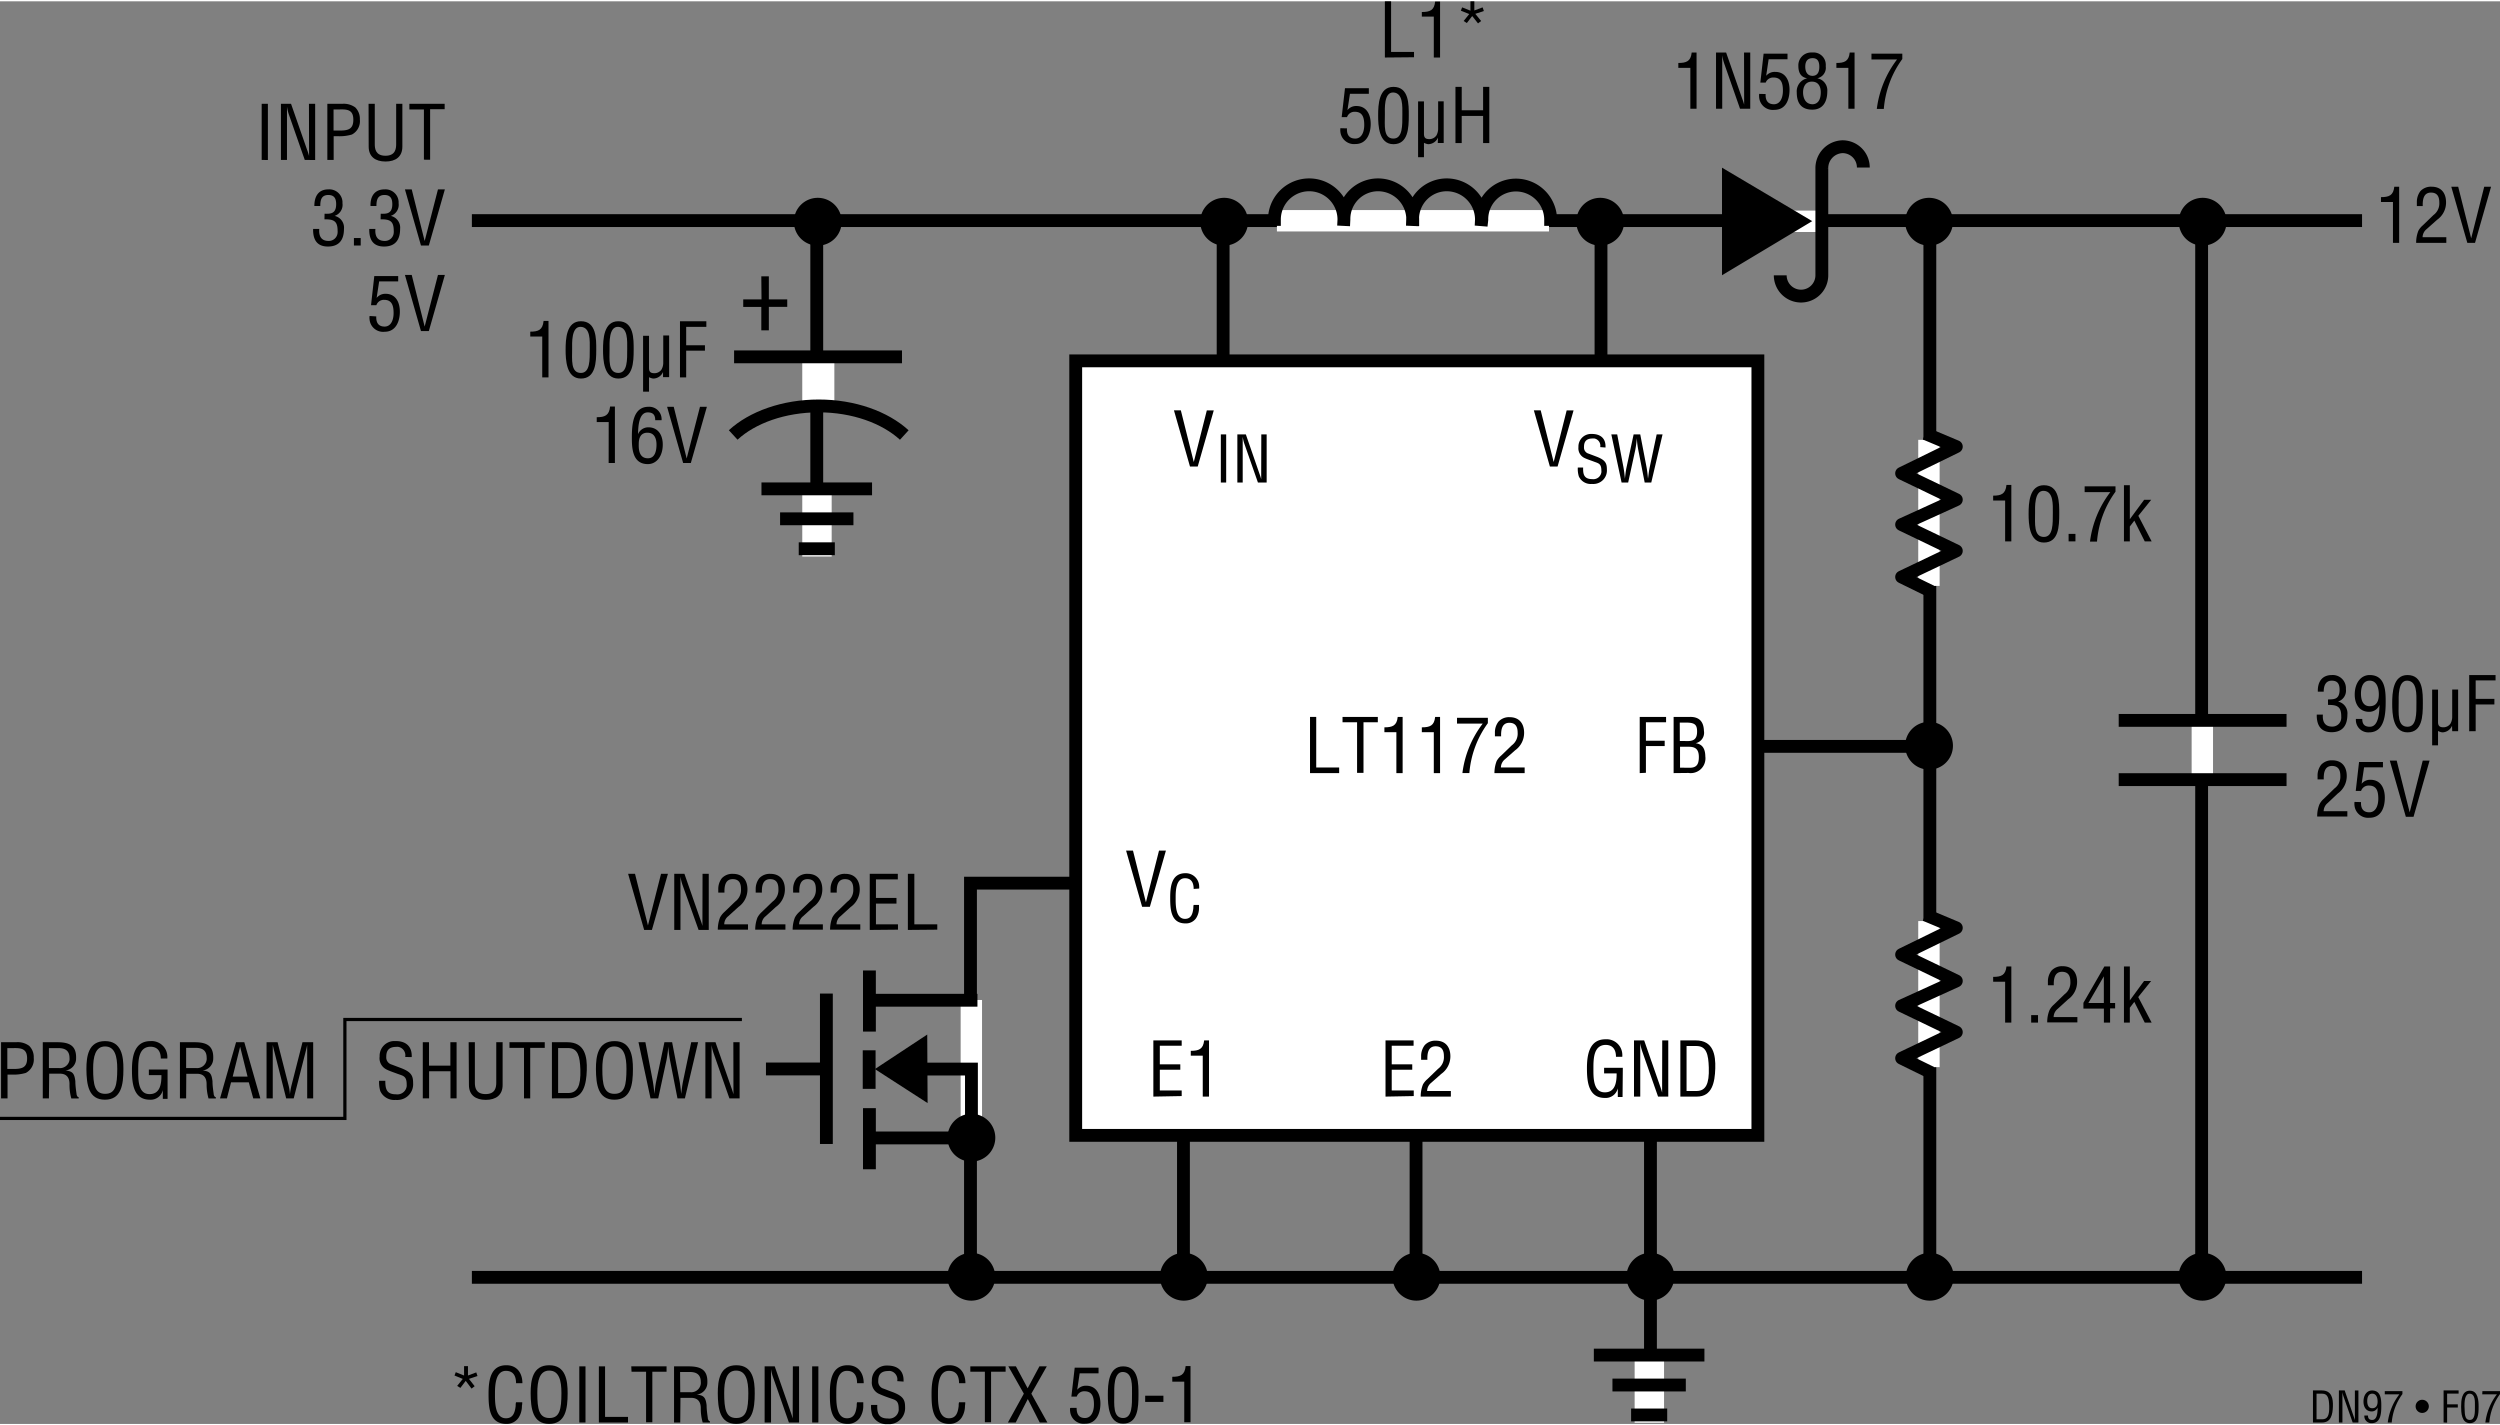 <svg id="e107f1f6-01b0-448b-ad33-f061c64f6b27" data-name="bdf8f006-bcb6-4b3f-851a-703a8ba55fbe" xmlns="http://www.w3.org/2000/svg" width="6.49in" height="3.7in" viewBox="0 0 467.55 266.06"><rect x="0" y="0" width="467.55" height="266.06" fill="#808080" stroke="none"/><line x1="441.75" y1="238.64" x2="88.25" y2="238.64" fill="none" stroke="#000" stroke-width="2.4"/><line x1="322.42" y1="139.34" x2="361.08" y2="139.34" fill="none" stroke="#000" stroke-width="2.4"/><polyline points="220.5 164.92 181.5 164.92 181.5 237.92" fill="none" stroke="#000" stroke-width="2.4"/><line x1="308.67" y1="260.98" x2="308.67" y2="189.8" fill="none" stroke="#000" stroke-width="2.4"/><line x1="221.33" y1="238.64" x2="221.33" y2="189.8" fill="none" stroke="#000" stroke-width="2.4"/><line x1="264.83" y1="238.14" x2="264.83" y2="189.3" fill="none" stroke="#000" stroke-width="2.4"/><line x1="360.92" y1="41.67" x2="360.92" y2="238.34" fill="none" stroke="#000" stroke-width="2.4"/><line x1="411.75" y1="40.84" x2="411.75" y2="238.51" fill="none" stroke="#000" stroke-width="2.4"/><line x1="228.75" y1="74.01" x2="228.75" y2="41.01" fill="none" stroke="#000" stroke-width="2.4"/><line x1="299.42" y1="74.01" x2="299.42" y2="41.01" fill="none" stroke="#000" stroke-width="2.4"/><rect x="201.18" y="67.24" width="127.58" height="144.85" fill="#fff" stroke="#000" stroke-width="2.4"/><path d="M245,144.34V133.83h1.16v9.46h4.29v1.05Z"/><path d="M251.08,133.83h6.6v1H255v9.46H253.8v-9.46h-2.72Z"/><path d="M261.15,136.69h-2.24v-.91c1.5,0,2.33-.31,2.49-1.95h.92v10.51h-1.17Z"/><path d="M268.15,136.69h-2.24v-.91c1.5,0,2.33-.31,2.49-1.95h.92v10.51h-1.17Z"/><path d="M272.49,134h5.77v1a18.33,18.33,0,0,0-3.46,9.33h-1.3a19.09,19.09,0,0,1,3.8-9.25h-4.81Z"/><path d="M281.45,141.76a2,2,0,0,0-.75,1.53h4.44v1.05h-5.65a6.26,6.26,0,0,1,.42-2.27,3.67,3.67,0,0,1,.83-1l2-1.93a2.7,2.7,0,0,0,1.09-2.36c0-1.06-.36-1.85-1.55-1.85-1.44,0-1.57,1.42-1.54,2.53h-1.16v-.65a3.26,3.26,0,0,1,.67-2.1,2.67,2.67,0,0,1,2.08-.83c1.8,0,2.71,1.19,2.71,2.93a4,4,0,0,1-1.7,3.28Z"/><path d="M306.66,144.34V133.83h4.93v1h-3.77v3.45h3.51v1h-3.51v5Z"/><path d="M313,144.34V133.83h3c1.9-.05,2.62,1,2.67,2.61a2,2,0,0,1-1.56,2.31v0c1.38.17,1.8,1.18,1.82,2.46a2.76,2.76,0,0,1-3.16,3.1Zm1.16-6h1c1.42.07,2.24-.18,2.23-1.79,0-1.31-.48-1.68-2.24-1.66h-1Zm1.84,5c1.26,0,1.72-.6,1.72-2,0-2.07-1.33-1.93-2.52-1.93h-1v3.91Z"/><path d="M123.63,163.17h1.29l-3,10.5h-1.45l-3-10.5h1.29l2.42,9.66h0Z"/><path d="M131.39,163.17h1.16v10.5h-1.9l-3-8.4a8.89,8.89,0,0,1-.39-1.58h0c0,.53,0,1.07,0,1.61v8.37h-1.16v-10.5H128l3,8.6a11.32,11.32,0,0,1,.37,1.15h0c0-.38,0-.79,0-1.18Z"/><path d="M136.2,171.1a1.91,1.91,0,0,0-.75,1.52h4.44v1h-5.65a6.34,6.34,0,0,1,.42-2.27,3.81,3.81,0,0,1,.83-1.05l2-1.93a2.67,2.67,0,0,0,1.09-2.35c0-1.07-.36-1.85-1.55-1.85-1.44,0-1.57,1.41-1.54,2.52h-1.16v-.65A3.28,3.28,0,0,1,135,164a2.66,2.66,0,0,1,2.08-.82c1.8,0,2.71,1.19,2.71,2.92a4,4,0,0,1-1.7,3.28Z"/><path d="M143.2,171.1a1.91,1.91,0,0,0-.75,1.52h4.44v1h-5.65a6.34,6.34,0,0,1,.42-2.27,3.81,3.81,0,0,1,.83-1.05l2-1.93a2.67,2.67,0,0,0,1.09-2.35c0-1.07-.36-1.85-1.55-1.85-1.44,0-1.57,1.41-1.54,2.52h-1.16v-.65A3.28,3.28,0,0,1,142,164a2.66,2.66,0,0,1,2.08-.82c1.8,0,2.71,1.19,2.71,2.92a4,4,0,0,1-1.7,3.28Z"/><path d="M150.2,171.1a1.91,1.91,0,0,0-.75,1.52h4.44v1h-5.65a6.34,6.34,0,0,1,.42-2.27,3.81,3.81,0,0,1,.83-1.05l2-1.93a2.67,2.67,0,0,0,1.09-2.35c0-1.07-.36-1.85-1.55-1.85-1.44,0-1.57,1.41-1.54,2.52h-1.16v-.65A3.28,3.28,0,0,1,149,164a2.66,2.66,0,0,1,2.08-.82c1.8,0,2.71,1.19,2.71,2.92a4,4,0,0,1-1.7,3.28Z"/><path d="M157.2,171.1a1.91,1.91,0,0,0-.75,1.52h4.44v1h-5.65a6.34,6.34,0,0,1,.42-2.27,3.81,3.81,0,0,1,.83-1.05l2-1.93a2.67,2.67,0,0,0,1.09-2.35c0-1.07-.36-1.85-1.55-1.85-1.44,0-1.57,1.41-1.54,2.52h-1.16v-.65A3.28,3.28,0,0,1,156,164a2.66,2.66,0,0,1,2.08-.82c1.8,0,2.71,1.19,2.71,2.92a4,4,0,0,1-1.7,3.28Z"/><path d="M162.66,173.67v-10.5h5.25v1.05h-4.09v3.47h3.84v1.05h-3.84v3.88h4.12v1Z"/><path d="M169.79,173.67v-10.5H171v9.45h4.29v1Z"/><path d="M259,10.51V0h1.16V9.46h4.29v1Z"/><path d="M268.15,2.86h-2.24V2c1.5,0,2.33-.31,2.49-1.95h.92V10.51h-1.17Z"/><path d="M275,1.75V0h.73V1.71l1.55-.58.23.68-1.6.53L277,3.68l-.58.45-1.09-1.38-1,1.31-.6-.38,1.05-1.3-1.57-.63.24-.62Z"/><path d="M251.91,23.76c-.06,1.12.36,1.91,1.55,1.91s1.68-1.24,1.68-2.54-.27-2.47-1.75-2.47a1.47,1.47,0,0,0-1.47,1h-1l.62-5.41H256v1.05h-3.53L252,20.34l0,0a2.08,2.08,0,0,1,1.67-.76c1.93,0,2.68,1.63,2.68,3.34s-.69,3.77-2.86,3.77a2.56,2.56,0,0,1-2.81-2.27,2.66,2.66,0,0,1,0-.69Z"/><path d="M257.74,21.34c0-2,.13-5.34,2.86-5.34,2.94,0,2.87,3.33,2.87,5.34,0,2.38-.12,5.38-2.87,5.38S257.74,23.2,257.74,21.34Zm2.86,4.33c1.74,0,1.67-2.5,1.67-4.52,0-1.48.15-4-1.67-4.1S259,20.19,259,21.15C259,23.17,258.67,25.67,260.6,25.67Z"/><path d="M268.93,25.48h0a2,2,0,0,1-1.85,1.24,2.59,2.59,0,0,1-.77-.26v2.69h-1.1V18.72h1.1v6.05c0,.66.21,1,1,1a1.58,1.58,0,0,0,1.33-.69,2.61,2.61,0,0,0,.32-1.37v-5H270v7.79h-1.11Z"/><path d="M272.2,26.51V16h1.17v4.38h4V16h1.16V26.51h-1.16V21.44h-4v5.07Z"/><path d="M316.13,12.44h-2.25v-.91c1.5,0,2.33-.31,2.5-1.95h.91V20.09h-1.16Z"/><path d="M326.17,9.58h1.16V20.09h-1.91l-2.94-8.4a8.79,8.79,0,0,1-.39-1.59h0c0,.53,0,1.08,0,1.61v8.38h-1.16V9.58h1.89l3,8.61a11,11,0,0,1,.37,1.14h0c0-.37,0-.78,0-1.17Z"/><path d="M330.21,17.34c-.06,1.12.36,1.91,1.55,1.91s1.68-1.23,1.68-2.54-.26-2.46-1.75-2.46a1.49,1.49,0,0,0-1.47.95h-1l.61-5.41h4.47v1.05h-3.53l-.46,3.09,0,0A2.07,2.07,0,0,1,332,13.2c1.94,0,2.68,1.62,2.68,3.33,0,1.87-.69,3.77-2.86,3.77A2.56,2.56,0,0,1,329,18a3.19,3.19,0,0,1,0-.69Z"/><path d="M338,14.4c-1.25-.21-1.67-1.12-1.67-2.31a2.4,2.4,0,0,1,2.28-2.52H339a2.29,2.29,0,0,1,2.45,2.12,2.36,2.36,0,0,1,0,.46,2,2,0,0,1-1.59,2.24v0a2.31,2.31,0,0,1,1.88,2.49c0,1.81-.77,3.38-2.8,3.38s-2.91-1.19-2.91-3.22a2.5,2.5,0,0,1,2-2.65Zm.95,4.85c1,0,1.57-.8,1.57-2.23,0-1.08-.44-2-1.66-2s-1.65,1-1.65,2S337.62,19.25,339,19.25Zm0-5.31c1,0,1.3-.77,1.3-1.68S340,10.63,339,10.63s-1.38.65-1.38,1.59S338,13.94,339,13.94Z"/><path d="M345.68,12.44h-2.24v-.91c1.5,0,2.32-.31,2.49-1.95h.91V20.09h-1.16Z"/><path d="M350,9.79h5.77v1a18.33,18.33,0,0,0-3.46,9.33H351a19.17,19.17,0,0,1,3.79-9.25H350Z"/><path d="M432.57,265.79v-6h1.65c1.87,0,2.13,1.52,2.08,3s-.34,3-2,3Zm.67-.6h1.06c1,0,1.37-.72,1.31-2.51-.05-1.37-.24-2.28-1.31-2.28h-1.06Z"/><path d="M440.41,259.8h.66v6H440L438.31,261a4.86,4.86,0,0,1-.23-.91h0c0,.31,0,.62,0,.92v4.78h-.66v-6h1.08l1.7,4.91c.07.18.13.37.21.65h0c0-.21,0-.45,0-.67Z"/><path d="M445.35,262.58c0,1.25,0,3.33-1.77,3.33a1.31,1.31,0,0,1-1.4-1.23,1.34,1.34,0,0,1,0-.2h.68c0,.55.23.83.8.83,1,0,1-1.68,1-2.32h0a1.19,1.19,0,0,1-1.1.73c-1.07,0-1.54-.86-1.54-1.83,0-1.28.68-2.09,1.59-2.09C445.23,259.8,445.35,261.35,445.35,262.58Zm-1.7-2.18c-.75,0-.93.76-.93,1.37s.16,1.35.94,1.35,1-.62,1-1.24-.19-1.48-1-1.48Z"/><path d="M446,259.92h3.3v.55a10.48,10.48,0,0,0-2,5.32h-.74a10.83,10.83,0,0,1,2.17-5.27H446Z"/><path d="M453,264a1.23,1.23,0,1,1,0-2.46,1.24,1.24,0,0,1,1.24,1.22v0A1.24,1.24,0,0,1,453,264Z"/><path d="M457,265.79v-6h2.81v.6h-2.15v2h2v.6h-2v2.83Z"/><path d="M460.28,262.84c0-1.12.07-3,1.63-3s1.64,1.9,1.64,3c0,1.36-.08,3.07-1.64,3.07S460.28,263.91,460.28,262.84Zm1.63,2.47c1,0,.95-1.42.95-2.57,0-.85.09-2.27-.95-2.34s-1,1.79-1,2.34C461,263.89,460.8,265.31,461.91,265.31Z"/><path d="M464.26,259.92h3.29v.55a10.47,10.47,0,0,0-2,5.32h-.74a10.82,10.82,0,0,1,2.16-5.27h-2.74Z"/><path d="M101.41,62.69H99.17v-.91c1.5,0,2.33-.31,2.49-2h.92V70.34h-1.17Z"/><path d="M105.78,65.17c0-2,.13-5.34,2.86-5.34,2.94,0,2.87,3.34,2.87,5.34,0,2.38-.13,5.38-2.87,5.38S105.78,67,105.78,65.17Zm2.86,4.33c1.73,0,1.66-2.49,1.66-4.51,0-1.49.16-4-1.66-4.11S107,64,107,65C107,67,106.7,69.5,108.64,69.5Z"/><path d="M112.78,65.17c0-2,.13-5.34,2.86-5.34,2.94,0,2.87,3.34,2.87,5.34,0,2.38-.13,5.38-2.87,5.38S112.78,67,112.78,65.17Zm2.86,4.33c1.73,0,1.66-2.49,1.66-4.51,0-1.49.16-4-1.66-4.11S114,64,114,65C114,67,113.7,69.5,115.64,69.5Z"/><path d="M124,69.32h0a2,2,0,0,1-1.85,1.23,2.58,2.58,0,0,1-.77-.25V73h-1.11V62.55h1.11v6c0,.66.21,1,1,1a1.59,1.59,0,0,0,1.33-.68,2.57,2.57,0,0,0,.33-1.38v-5h1.1v7.79H124Z"/><path d="M127.17,70.34V59.83h4.93v1.05h-3.77v3.45h3.51v1h-3.51v5Z"/><path d="M113.84,78.69H111.6v-.91c1.5,0,2.33-.31,2.5-2H115V86.34h-1.17Z"/><path d="M118.17,81.68c0-2.19.08-5.85,3.11-5.85A2.32,2.32,0,0,1,123.73,78a1.93,1.93,0,0,1,0,.34h-1.19c0-1-.41-1.46-1.4-1.46-1.78,0-1.77,3-1.82,4.08h0a2.08,2.08,0,0,1,1.93-1.29c1.88,0,2.7,1.52,2.7,3.21,0,2.24-1.19,3.67-2.79,3.67C118.38,86.55,118.17,83.83,118.17,81.68Zm2.91-1c-1.37,0-1.62,1.15-1.62,2.12-.07,2,.66,2.66,1.71,2.66,1.37,0,1.61-1.49,1.61-2.55s-.35-2.23-1.7-2.23Z"/><path d="M130.91,75.83h1.29l-3,10.51h-1.44l-3-10.51H126l2.42,9.67h0Z"/><path d="M48.94,29.67V19.17H50.1v10.5Z"/><path d="M57.78,19.17h1.16v10.5H57l-2.94-8.4a8.49,8.49,0,0,1-.39-1.58h0c0,.53,0,1.08,0,1.61v8.37H52.54V19.17h1.89l3,8.6a11.32,11.32,0,0,1,.37,1.15h0c0-.38,0-.79,0-1.18Z"/><path d="M61.22,29.67V19.17H64a3.64,3.64,0,0,1,2.45.68,3,3,0,0,1,.85,2.25,2.83,2.83,0,0,1-1.48,2.81,8.05,8.05,0,0,1-2.72.31h-.7v4.45Zm1.16-5.5h1.13c1.6,0,2.58-.24,2.57-2.05s-1.08-1.93-2.5-1.9h-1.2Z"/><path d="M68.93,19.17h1.16v7.55c0,.82.13,2.16,2,2.16s2-1.34,2-2.16V19.17h1.16v8c0,1.88-1.24,2.79-3.15,2.79s-3.15-.91-3.15-2.79Z"/><path d="M76.56,19.17h6.6v1H80.44v9.45H79.28V20.22H76.56Z"/><path d="M60.7,39.73c.92,0,2.17.14,2.17-1.79,0-1-.31-1.72-1.47-1.72-1.32,0-1.5,1-1.5,2.06H58.79c0-1.77.73-3.11,2.64-3.11a2.46,2.46,0,0,1,2.62,2.29v.31a2.18,2.18,0,0,1-1.47,2.36v0a2.25,2.25,0,0,1,1.75,2.43c0,2-.87,3.3-3,3.3s-2.81-1.38-2.77-3.29h1.15c-.1,1.12.22,2.24,1.72,2.24a1.64,1.64,0,0,0,1.71-1.58,1.37,1.37,0,0,0,0-.29c0-1.84-.7-2.19-2.46-2.17Z"/><path d="M66.19,45.67v-1.4h1.27v1.4Z"/><path d="M71.2,39.73c.92,0,2.17.14,2.17-1.79,0-1-.31-1.72-1.47-1.72-1.32,0-1.5,1-1.5,2.06H69.29c-.05-1.77.73-3.11,2.64-3.11a2.46,2.46,0,0,1,2.62,2.29v.31a2.18,2.18,0,0,1-1.47,2.36v0a2.25,2.25,0,0,1,1.75,2.43c0,2-.87,3.3-3,3.3s-2.81-1.38-2.77-3.29h1.15c-.1,1.12.22,2.24,1.72,2.24a1.64,1.64,0,0,0,1.71-1.58,1.37,1.37,0,0,0,0-.29c0-1.84-.7-2.19-2.46-2.17Z"/><path d="M81.91,35.17H83.2l-3,10.5H78.73l-3-10.5H77l2.42,9.66h0Z"/><path d="M70.37,58.93c-.05,1.12.37,1.9,1.56,1.9s1.68-1.23,1.68-2.53-.27-2.47-1.75-2.47a1.47,1.47,0,0,0-1.47,1h-1L70,51.38h4.47v1H70.91l-.47,3.08,0,0a2.08,2.08,0,0,1,1.67-.76c1.93,0,2.67,1.63,2.67,3.34s-.68,3.76-2.85,3.76a2.54,2.54,0,0,1-2.81-2.26,2.28,2.28,0,0,1,0-.69Z"/><path d="M81.91,51.17H83.2l-3,10.5H78.73l-3-10.5H77l2.42,9.66h0Z"/><path d="M.2,205.17v-10.5H3a3.6,3.6,0,0,1,2.46.68,2.94,2.94,0,0,1,.85,2.24,2.84,2.84,0,0,1-1.48,2.82,8.11,8.11,0,0,1-2.72.31h-.7v4.45Zm1.17-5.5H2.5c1.6,0,2.58-.24,2.57-2s-1.08-1.93-2.5-1.9H1.37Z"/><path d="M9.15,205.17H8v-10.5h2.7c2.2,0,3.6.57,3.53,3a2.25,2.25,0,0,1-2,2.29v0c1.35.12,1.69.56,1.86,2,0,.78.11,1.55.22,2.34,0,.19.13.65.41.65v.24H13.34A9.3,9.3,0,0,1,13,202.5c0-1.05-.42-1.95-1.8-1.95h-2Zm0-5.67H11A1.8,1.8,0,0,0,13,198a1.61,1.61,0,0,0,0-.38c0-1.81-1.44-1.85-2.23-1.85H9.15Z"/><path d="M19.65,194.46c3.07,0,3.45,2.83,3.43,5.24,0,2.91-.39,5.72-3.46,5.72s-3.43-2.81-3.46-5.72C16.16,197.29,16.53,194.46,19.65,194.46Zm0,1c-1.8,0-2.24,1.87-2.23,4.21,0,3,.32,4.65,2.25,4.65s2.25-1.61,2.26-4.65c0-2.34-.43-4.21-2.28-4.21Z"/><path d="M31.34,205.26h-.89v-1.64h0a2.32,2.32,0,0,1-2.41,1.8c-3.12,0-3.36-3.1-3.36-5.57s.43-5.39,3.47-5.39a2.94,2.94,0,0,1,3.14,2.73,3.15,3.15,0,0,1,0,.53H30.07c0-1.29-.56-2.18-1.89-2.21-2.3,0-2.33,2.59-2.33,4.38,0,1.6-.08,4.39,2,4.48s2.36-1.87,2.34-3.54H27.84v-1.05h3.5Z"/><path d="M34.81,205.17H33.65v-10.5h2.7c2.2,0,3.6.57,3.53,3a2.25,2.25,0,0,1-2,2.29v0c1.36.12,1.69.56,1.86,2,0,.78.11,1.55.22,2.34,0,.19.13.65.41.65v.24H39a9.66,9.66,0,0,1-.36-2.67c0-1.05-.42-1.95-1.8-1.95h-2Zm0-5.67h1.84a1.8,1.8,0,0,0,2-1.55,1.61,1.61,0,0,0,0-.38c0-1.81-1.44-1.85-2.23-1.85H34.81Z"/><path d="M44.15,194.67h1.54l3,10.5H47.36l-.83-3H43.21l-.77,3H41.15Zm.76.84h0l-1.39,5.59h2.78Z"/><path d="M56.57,194.67h2v10.5H57.45v-8.65c0-.45,0-.89,0-1.33h0c-.13.61-.23,1-.33,1.41l-2.19,8.57H53.52l-2.2-8.7c-.1-.36-.18-.71-.31-1.28h0c0,.44,0,.91,0,1.35v8.63H49.85v-10.5h2.06L54,202.86a9,9,0,0,1,.22,1.56h0a13.92,13.92,0,0,1,.27-1.57Z"/><path d="M75.78,197.43a1.61,1.61,0,0,0-1.27-1.89,1.33,1.33,0,0,0-.4,0c-1.69,0-1.87,1.06-1.87,1.87a1.37,1.37,0,0,0,1,1.43l1.67.63c2,.75,2.35,1.45,2.35,2.83a2.94,2.94,0,0,1-2.73,3.16,2.34,2.34,0,0,1-.53,0,2.86,2.86,0,0,1-2.88-1.66,5.91,5.91,0,0,1-.22-1.92h1.16c0,1.55.24,2.53,2,2.53a1.76,1.76,0,0,0,2-1.5,1.83,1.83,0,0,0,0-.33c0-1.6-.65-1.61-1.71-2-.58-.22-1.5-.52-2.06-.81A2.34,2.34,0,0,1,71,197.33a2.76,2.76,0,0,1,2.64-2.88H74c1.92,0,3.09,1,3,3Z"/><path d="M79.07,205.17v-10.5h1.16v4.38h4v-4.38h1.16v10.5H84.25V200.1h-4v5.07Z"/><path d="M87.65,194.67h1.16v7.55c0,.82.13,2.15,2,2.15s2-1.33,2-2.15v-7.55H94v8c0,1.87-1.24,2.78-3.15,2.78s-3.15-.91-3.15-2.78Z"/><path d="M95.28,194.67h6.6v1.05H99.16v9.45H98v-9.45H95.28Z"/><path d="M103.22,205.17v-10.5h2.88c3.28,0,3.73,2.66,3.64,5.25s-.58,5.25-3.43,5.25Zm1.16-1h1.86c1.71,0,2.41-1.27,2.3-4.41-.09-2.4-.42-4-2.3-4h-1.86Z"/><path d="M114.94,194.46c3.06,0,3.44,2.83,3.43,5.24,0,2.91-.39,5.72-3.46,5.72s-3.43-2.81-3.46-5.72C111.45,197.29,111.81,194.46,114.94,194.46Zm-.06,1c-1.79,0-2.24,1.87-2.23,4.21,0,3,.32,4.65,2.26,4.65s2.24-1.61,2.25-4.65c0-2.34-.43-4.21-2.28-4.21Z"/><path d="M123.1,205.17h-1.44l-2.25-10.5h1.29l1.38,7.24c.12.71.22,1.44.3,2.42h0c.1-.81.18-1.58.34-2.34l1.54-7.32h1.44l1.39,7.24c.12.7.21,1.4.31,2.42h0c.1-.81.19-1.58.34-2.34l1.53-7.32h1.29l-2.47,10.5H126.7L125.3,198a19.42,19.42,0,0,1-.31-2.53h0a24,24,0,0,1-.34,2.53Z"/><path d="M137.15,194.67h1.17v10.5h-1.91l-2.94-8.4a8.89,8.89,0,0,1-.39-1.58h0c0,.53,0,1.07,0,1.61v8.37h-1.16v-10.5h1.89l3,8.6a11.62,11.62,0,0,1,.36,1.15h0c0-.38,0-.79,0-1.18Z"/><path d="M215.7,204.84V194.33H221v1h-4.09v3.48h3.83v1h-3.83v3.88H221v1.05Z"/><path d="M224.94,197.19H222.7v-.91c1.5,0,2.33-.31,2.5-1.95h.91v10.51h-1.17Z"/><path d="M216.76,158.83h1.29l-3,10.51h-1.45l-3-10.51h1.29l2.42,9.67h0Z"/><path d="M223.24,166c0-1.06-.37-2-1.62-2-1.73,0-1.75,2.46-1.75,3.65s-.07,3.95,1.75,3.95c1.19,0,1.44-1,1.56-2,0-.2,0-.41.06-.61h1c0,.18,0,.37,0,.55a3.49,3.49,0,0,1-.53,1.91,2.3,2.3,0,0,1-2,1c-2.77,0-2.86-2.68-2.86-4.83s.3-4.56,2.85-4.56a2.51,2.51,0,0,1,2.57,2.45,3,3,0,0,1,0,.42Z"/><path d="M225.7,76.5H227L224,87h-1.45l-3-10.51h1.29l2.42,9.67h0Z"/><path d="M228.32,90V81h1v9Z"/><path d="M235.89,81h1v9h-1.63l-2.52-7.2a7,7,0,0,1-.33-1.35h0c0,.45,0,.92,0,1.37V90h-1V81H233l2.55,7.37a9.46,9.46,0,0,1,.32,1h0c0-.32,0-.67,0-1Z"/><path d="M293,76.5h1.29L291.3,87h-1.44l-3-10.51h1.28l2.43,9.67h0Z"/><path d="M299.27,83.37a1.37,1.37,0,0,0-1.08-1.61,1.34,1.34,0,0,0-.34,0c-1.46,0-1.61.91-1.61,1.61a1.17,1.17,0,0,0,.85,1.22l1.43.54c1.7.64,2,1.24,2,2.42a2.53,2.53,0,0,1-2.34,2.71,2.26,2.26,0,0,1-.45,0,2.44,2.44,0,0,1-2.46-1.42,4.85,4.85,0,0,1-.19-1.65h1c-.05,1.33.21,2.17,1.71,2.17a1.51,1.51,0,0,0,1.7-1.28,1.41,1.41,0,0,0,0-.29c0-1.37-.55-1.38-1.46-1.73-.49-.19-1.29-.44-1.77-.69a2,2,0,0,1-1.06-2,2.36,2.36,0,0,1,2.25-2.46h.25c1.65,0,2.65.85,2.56,2.54Z"/><path d="M304.5,90h-1.23l-1.92-9h1.1l1.18,6.2c.11.61.19,1.24.26,2.08h0c.08-.7.15-1.36.28-2L305.52,81h1.24l1.19,6.2c.11.6.18,1.2.26,2.08h0c.09-.7.16-1.36.29-2L309.83,81h1.1l-2.11,9h-1.23l-1.2-6.11a15.69,15.69,0,0,1-.27-2.17h0a19.83,19.83,0,0,1-.29,2.17Z"/><path d="M303.45,204.92h-.89v-1.63h0a2.33,2.33,0,0,1-2.41,1.8c-3.12,0-3.36-3.11-3.36-5.57s.43-5.4,3.47-5.4a2.94,2.94,0,0,1,3.14,2.73,3.25,3.25,0,0,1,0,.54h-1.18c0-1.29-.56-2.19-1.89-2.22-2.3,0-2.33,2.6-2.33,4.39,0,1.6-.08,4.38,2,4.48s2.36-1.88,2.34-3.54H300v-1.05h3.5Z"/><path d="M310.87,194.33H312v10.51h-1.91l-2.94-8.4a8.79,8.79,0,0,1-.39-1.59h0c0,.53,0,1.08,0,1.61v8.38h-1.17V194.33h1.9l3,8.61c.12.32.22.65.36,1.14h0c0-.37,0-.78,0-1.17Z"/><path d="M314.26,204.84V194.33h2.88c3.28,0,3.73,2.67,3.65,5.26s-.59,5.25-3.44,5.25Zm1.16-1.05h1.86c1.71,0,2.41-1.28,2.3-4.41-.08-2.4-.42-4-2.3-4h-1.86Z"/><path d="M259.12,204.84V194.33h5.25v1h-4.09v3.48h3.84v1h-3.84v3.88h4.12v1.05Z"/><path d="M267.66,202.26a2,2,0,0,0-.76,1.53h4.44v1.05H265.7a6.06,6.06,0,0,1,.42-2.27,3.67,3.67,0,0,1,.83-1l2-1.93a2.7,2.7,0,0,0,1.09-2.36c0-1.06-.36-1.85-1.55-1.85-1.45,0-1.57,1.42-1.54,2.53h-1.17v-.65a3.32,3.32,0,0,1,.68-2.1,2.67,2.67,0,0,1,2.08-.83c1.8,0,2.71,1.19,2.71,2.93a4,4,0,0,1-1.7,3.28Z"/><path d="M86.79,257v-1.75h.73V257l1.55-.58.23.68-1.6.53L88.77,259l-.58.45L87.1,258l-1,1.32-.6-.38,1.05-1.3L85,257l.24-.62Z"/><path d="M96.51,258.44c0-1.25-.44-2.31-1.89-2.31-2,0-2.05,2.87-2.05,4.26S92.49,265,94.62,265c1.38,0,1.68-1.14,1.82-2.29,0-.24,0-.47.07-.71h1.16c0,.21,0,.43-.06.64a4,4,0,0,1-.61,2.23,2.67,2.67,0,0,1-2.28,1.18c-3.24,0-3.35-3.13-3.35-5.63s.35-5.34,3.33-5.34c2,0,3,1.48,3,3.36Z"/><path d="M102.72,255.08c3.07,0,3.45,2.83,3.44,5.24,0,2.91-.4,5.73-3.46,5.73s-3.44-2.82-3.46-5.73C99.24,257.91,99.6,255.08,102.72,255.08Zm0,1c-1.8,0-2.24,1.88-2.23,4.22,0,3,.32,4.65,2.26,4.65s2.24-1.62,2.25-4.65c0-2.34-.43-4.22-2.28-4.22Z"/><path d="M108.34,265.79v-10.5h1.16v10.5Z"/><path d="M112,265.79v-10.5h1.16v9.45h4.29v1.05Z"/><path d="M118.06,255.29h6.6v1H122v9.45h-1.17v-9.45h-2.72Z"/><path d="M127.22,265.79h-1.16v-10.5h2.7c2.2,0,3.6.57,3.53,3a2.24,2.24,0,0,1-2,2.28v0c1.35.12,1.69.56,1.86,2,0,.78.11,1.55.22,2.34,0,.19.13.66.41.66v.23h-1.36a9.3,9.3,0,0,1-.36-2.67c0-1.05-.42-1.95-1.8-1.95h-2Zm0-5.67h1.84a1.8,1.8,0,0,0,2-1.55,1.6,1.6,0,0,0,0-.38c0-1.81-1.44-1.85-2.23-1.85h-1.64Z"/><path d="M137.72,255.08c3.07,0,3.45,2.83,3.43,5.24,0,2.91-.39,5.73-3.46,5.73s-3.43-2.82-3.45-5.73C134.24,257.91,134.6,255.08,137.72,255.08Zm-.05,1c-1.8,0-2.24,1.88-2.23,4.22,0,3,.32,4.65,2.25,4.65s2.25-1.62,2.26-4.65c0-2.34-.43-4.22-2.28-4.22Z"/><path d="M148.28,255.29h1.16v10.5h-1.9l-2.94-8.4a7.79,7.79,0,0,1-.4-1.58h0c0,.53,0,1.08,0,1.61v8.37H143v-10.5h1.89l3,8.6c.12.32.22.66.36,1.15h0c0-.38,0-.79,0-1.18Z"/><path d="M151.89,265.79v-10.5h1.16v10.5Z"/><path d="M160.29,258.44c0-1.25-.43-2.31-1.89-2.31-2,0-2,2.87-2,4.26s-.09,4.61,2,4.61c1.39,0,1.68-1.14,1.82-2.29,0-.24,0-.47.07-.71h1.16c0,.21,0,.43,0,.64a4,4,0,0,1-.62,2.23,2.67,2.67,0,0,1-2.28,1.18c-3.24,0-3.35-3.13-3.35-5.63s.35-5.34,3.33-5.34c2,0,3,1.48,3,3.36Z"/><path d="M167.8,258.05a1.61,1.61,0,0,0-1.27-1.89,1.35,1.35,0,0,0-.4,0c-1.7,0-1.88,1.06-1.88,1.88a1.37,1.37,0,0,0,1,1.42c.56.21,1.1.43,1.66.63,2,.75,2.36,1.45,2.36,2.83a3,3,0,0,1-2.73,3.17,3.25,3.25,0,0,1-.54,0,2.88,2.88,0,0,1-2.87-1.67,5.65,5.65,0,0,1-.22-1.92h1.16c-.06,1.56.24,2.54,2,2.54a1.77,1.77,0,0,0,2-1.51,1.82,1.82,0,0,0,0-.33c0-1.6-.64-1.61-1.71-2a20.92,20.92,0,0,1-2.06-.81,2.33,2.33,0,0,1-1.24-2.38,2.74,2.74,0,0,1,2.63-2.87,1.4,1.4,0,0,1,.29,0c1.92,0,3.1,1,3,3Z"/><path d="M179.36,258.44c0-1.25-.43-2.31-1.89-2.31-2,0-2.05,2.87-2.05,4.26s-.08,4.61,2.05,4.61c1.39,0,1.68-1.14,1.82-2.29,0-.24,0-.47.07-.71h1.16c0,.21,0,.43-.05.64a4.08,4.08,0,0,1-.62,2.23,2.67,2.67,0,0,1-2.28,1.18c-3.24,0-3.35-3.13-3.35-5.63s.35-5.34,3.33-5.34c2,0,3,1.48,3,3.36Z"/><path d="M181.47,255.29h6.6v1h-2.72v9.45h-1.16v-9.45h-2.72Z"/><path d="M191.48,260.4l-2.9-5.11H190l2.19,4.1,2.2-4.1h1.38l-2.89,5.11,3,5.39h-1.43l-2.23-4.39-2.26,4.39H188.5Z"/><path d="M201.35,263.05c0,1.12.37,1.9,1.56,1.9s1.68-1.23,1.68-2.53-.27-2.47-1.75-2.47a1.46,1.46,0,0,0-1.47,1h-1l.62-5.41h4.46v1.05h-3.53l-.46,3.08,0,0a2.07,2.07,0,0,1,1.67-.76c1.93,0,2.67,1.63,2.67,3.34s-.68,3.76-2.86,3.76a2.54,2.54,0,0,1-2.8-2.26,2.28,2.28,0,0,1,0-.69Z"/><path d="M207.19,260.63c0-2,.12-5.34,2.86-5.34,2.94,0,2.87,3.33,2.87,5.34,0,2.38-.13,5.37-2.87,5.37S207.19,262.49,207.19,260.63Zm2.86,4.32c1.73,0,1.66-2.49,1.66-4.51,0-1.48.16-4-1.66-4.1s-1.66,3.14-1.66,4.1c0,2-.28,4.51,1.66,4.51Z"/><path d="M214.17,261.94v-1.16h3.41v1.16Z"/><path d="M221.48,258.15h-2.24v-.91c1.5,0,2.33-.31,2.5-2h.91v10.5h-1.17Z"/><line x1="233.4" y1="41.22" x2="224.47" y2="41.22" fill="none"/><line x1="228.94" y1="45.69" x2="228.94" y2="36.76" fill="none"/><path d="M228.94,45.69a4.47,4.47,0,1,0-4.47-4.47A4.47,4.47,0,0,0,228.94,45.69Z"/><path d="M228.94,41.22"/><path d="M229.93,40a.9.9,0,0,0-.72-1.07.86.86,0,0,0-.23,0c-1,0-1.07.61-1.07,1.07a.8.8,0,0,0,.57.82l1,.36c1.14.42,1.34.82,1.34,1.61a1.69,1.69,0,0,1-1.55,1.81h-.31a1.65,1.65,0,0,1-1.64-.95,3.72,3.72,0,0,1-.13-1.1h.67c0,.89.13,1.45,1.13,1.45a1,1,0,0,0,1.14-.86,1.15,1.15,0,0,0,0-.19c0-.91-.37-.92-1-1.15-.33-.13-.85-.29-1.17-.46a1.35,1.35,0,0,1-.72-1.36,1.58,1.58,0,0,1,1.51-1.64h.17c1.09,0,1.76.57,1.7,1.69Z" fill="none"/><line x1="157.4" y1="41.22" x2="148.47" y2="41.22" fill="none"/><line x1="152.94" y1="45.69" x2="152.94" y2="36.76" fill="none"/><path d="M152.94,45.69a4.47,4.47,0,1,0-4.47-4.47A4.47,4.47,0,0,0,152.94,45.69Z"/><path d="M152.94,41.22"/><path d="M153.93,40a.9.9,0,0,0-.72-1.07.86.86,0,0,0-.23,0c-1,0-1.07.61-1.07,1.07a.8.8,0,0,0,.57.82l1,.36c1.14.42,1.34.82,1.34,1.61a1.69,1.69,0,0,1-1.55,1.81h-.31a1.65,1.65,0,0,1-1.64-.95,3.72,3.72,0,0,1-.13-1.1h.67c0,.89.13,1.45,1.13,1.45a1,1,0,0,0,1.14-.86,1.15,1.15,0,0,0,0-.19c0-.91-.37-.92-1-1.15-.33-.13-.85-.29-1.17-.46a1.35,1.35,0,0,1-.72-1.36,1.58,1.58,0,0,1,1.51-1.64h.17c1.09,0,1.76.57,1.7,1.69Z" fill="none"/><line x1="303.73" y1="41.22" x2="294.8" y2="41.22" fill="none"/><line x1="299.27" y1="45.69" x2="299.27" y2="36.76" fill="none"/><path d="M299.27,45.69a4.47,4.47,0,1,0-4.47-4.47h0A4.47,4.47,0,0,0,299.27,45.69Z"/><path d="M299.27,41.22"/><path d="M300.27,40a.91.91,0,0,0-.72-1.07.93.93,0,0,0-.23,0c-1,0-1.07.61-1.07,1.07a.8.8,0,0,0,.56.82l1,.36c1.13.42,1.34.82,1.34,1.61a1.69,1.69,0,0,1-1.56,1.81h-.3a1.63,1.63,0,0,1-1.64-.95,3.16,3.16,0,0,1-.13-1.1h.66c0,.89.14,1.45,1.14,1.45a1,1,0,0,0,1.13-.86,1.15,1.15,0,0,0,0-.19c0-.91-.37-.92-1-1.15-.33-.13-.86-.29-1.18-.46a1.34,1.34,0,0,1-.71-1.36,1.57,1.57,0,0,1,1.5-1.64h.17c1.1,0,1.77.57,1.7,1.69Z" fill="none"/><line x1="365.36" y1="238.56" x2="356.43" y2="238.56" fill="none"/><line x1="360.89" y1="243.02" x2="360.89" y2="234.09" fill="none"/><path d="M360.89,243a4.47,4.47,0,1,0-4.46-4.46A4.47,4.47,0,0,0,360.89,243Z"/><path d="M360.89,238.56"/><path d="M361.89,237.32a.91.91,0,0,0-.72-1.08.86.86,0,0,0-.23,0c-1,0-1.07.61-1.07,1.07a.78.78,0,0,0,.57.82l.95.36c1.14.42,1.34.82,1.34,1.61a1.69,1.69,0,0,1-1.55,1.81,1.58,1.58,0,0,1-.31,0,1.62,1.62,0,0,1-1.64-.95,3.62,3.62,0,0,1-.13-1.09h.67c0,.88.13,1.44,1.13,1.44a1,1,0,0,0,1.14-.85,1.28,1.28,0,0,0,0-.19c0-.92-.37-.92-1-1.16a10.66,10.66,0,0,1-1.18-.46,1.35,1.35,0,0,1-.71-1.36,1.58,1.58,0,0,1,1.51-1.64h.16c1.1,0,1.77.57,1.71,1.7Z" fill="none"/><line x1="313.11" y1="238.56" x2="304.18" y2="238.56" fill="none"/><line x1="308.64" y1="243.02" x2="308.64" y2="234.09" fill="none"/><path d="M308.64,243a4.47,4.47,0,1,0-4.46-4.46A4.47,4.47,0,0,0,308.64,243Z"/><path d="M308.64,238.56"/><path d="M309.64,237.32a.91.91,0,0,0-.72-1.08.86.86,0,0,0-.23,0c-1,0-1.07.61-1.07,1.07a.78.78,0,0,0,.57.82l.95.36c1.14.42,1.34.82,1.34,1.61a1.69,1.69,0,0,1-1.55,1.81,1.58,1.58,0,0,1-.31,0,1.62,1.62,0,0,1-1.64-.95,3.62,3.62,0,0,1-.13-1.09h.67c0,.88.13,1.44,1.13,1.44a1,1,0,0,0,1.14-.85,1.28,1.28,0,0,0,0-.19c0-.92-.37-.92-1-1.16a10.66,10.66,0,0,1-1.18-.46,1.35,1.35,0,0,1-.71-1.36,1.58,1.58,0,0,1,1.51-1.64h.16c1.1,0,1.77.57,1.71,1.7Z" fill="none"/><line x1="269.36" y1="238.56" x2="260.43" y2="238.56" fill="none"/><line x1="264.89" y1="243.02" x2="264.89" y2="234.09" fill="none"/><path d="M264.89,243a4.47,4.47,0,1,0-4.46-4.46A4.47,4.47,0,0,0,264.89,243Z"/><path d="M264.89,238.56"/><path d="M265.89,237.32a.91.91,0,0,0-.72-1.08.86.86,0,0,0-.23,0c-1,0-1.07.61-1.07,1.07a.78.78,0,0,0,.57.82l.95.36c1.14.42,1.34.82,1.34,1.61a1.69,1.69,0,0,1-1.55,1.81,1.58,1.58,0,0,1-.31,0,1.62,1.62,0,0,1-1.64-.95,3.62,3.62,0,0,1-.13-1.09h.67c0,.88.13,1.44,1.13,1.44a1,1,0,0,0,1.14-.85,1.28,1.28,0,0,0,0-.19c0-.92-.37-.92-1-1.16a10.66,10.66,0,0,1-1.18-.46,1.35,1.35,0,0,1-.71-1.36,1.58,1.58,0,0,1,1.51-1.64h.16c1.1,0,1.77.57,1.71,1.7Z" fill="none"/><line x1="225.86" y1="238.56" x2="216.93" y2="238.56" fill="none"/><line x1="221.39" y1="243.02" x2="221.39" y2="234.09" fill="none"/><path d="M221.39,243a4.47,4.47,0,1,0-4.46-4.46A4.47,4.47,0,0,0,221.39,243Z"/><path d="M221.39,238.56"/><path d="M222.39,237.32a.91.91,0,0,0-.72-1.08.86.86,0,0,0-.23,0c-1,0-1.07.61-1.07,1.07a.78.78,0,0,0,.57.82l.95.36c1.14.42,1.34.82,1.34,1.61a1.69,1.69,0,0,1-1.55,1.81,1.58,1.58,0,0,1-.31,0,1.62,1.62,0,0,1-1.64-.95,3.62,3.62,0,0,1-.13-1.09h.67c0,.88.13,1.44,1.13,1.44a1,1,0,0,0,1.14-.85,1.28,1.28,0,0,0,0-.19c0-.92-.37-.92-1-1.16a10.66,10.66,0,0,1-1.18-.46,1.35,1.35,0,0,1-.71-1.36,1.58,1.58,0,0,1,1.51-1.64h.16c1.1,0,1.77.57,1.71,1.7Z" fill="none"/><line x1="186.11" y1="238.56" x2="177.18" y2="238.56" fill="none"/><line x1="181.64" y1="243.02" x2="181.64" y2="234.09" fill="none"/><path d="M181.64,243a4.47,4.47,0,1,0-4.46-4.46A4.47,4.47,0,0,0,181.64,243Z"/><path d="M181.64,238.56"/><path d="M182.64,237.32a.91.91,0,0,0-.72-1.08.86.86,0,0,0-.23,0c-1,0-1.07.61-1.07,1.07a.78.78,0,0,0,.57.82l.95.36c1.14.42,1.34.82,1.34,1.61a1.69,1.69,0,0,1-1.55,1.81,1.58,1.58,0,0,1-.31,0,1.62,1.62,0,0,1-1.64-.95,3.62,3.62,0,0,1-.13-1.09h.67c0,.88.13,1.44,1.13,1.44a1,1,0,0,0,1.14-.85,1.28,1.28,0,0,0,0-.19c0-.92-.37-.92-1-1.16a10.66,10.66,0,0,1-1.18-.46,1.35,1.35,0,0,1-.71-1.36,1.58,1.58,0,0,1,1.51-1.64h.16c1.1,0,1.77.57,1.71,1.7Z" fill="none"/><line x1="416.36" y1="238.56" x2="407.43" y2="238.56" fill="none"/><line x1="411.89" y1="243.02" x2="411.89" y2="234.09" fill="none"/><path d="M411.89,243a4.47,4.47,0,1,0-4.46-4.46A4.47,4.47,0,0,0,411.89,243Z"/><path d="M411.89,238.56"/><path d="M412.89,237.32a.91.91,0,0,0-.72-1.08.86.86,0,0,0-.23,0c-1,0-1.07.61-1.07,1.07a.78.78,0,0,0,.57.82l.95.36c1.14.42,1.34.82,1.34,1.61a1.69,1.69,0,0,1-1.55,1.81,1.58,1.58,0,0,1-.31,0,1.62,1.62,0,0,1-1.64-.95,3.62,3.62,0,0,1-.13-1.09h.67c0,.88.13,1.44,1.13,1.44a1,1,0,0,0,1.14-.85,1.28,1.28,0,0,0,0-.19c0-.92-.37-.92-1-1.16a10.66,10.66,0,0,1-1.18-.46,1.35,1.35,0,0,1-.71-1.36,1.58,1.58,0,0,1,1.51-1.64h.16c1.1,0,1.77.57,1.71,1.7Z" fill="none"/><path d="M375,183.36h-2.24v-.91c1.5,0,2.32-.31,2.49-1.95h.91V191H375Z"/><path d="M379.87,191v-1.4h1.28V191Z"/><path d="M384.83,188.43a2,2,0,0,0-.76,1.53h4.44v1h-5.64a5.86,5.86,0,0,1,.42-2.27,3.36,3.36,0,0,1,.82-1.05l2-1.94a2.69,2.69,0,0,0,1.09-2.35c0-1.06-.37-1.85-1.56-1.85-1.44,0-1.57,1.42-1.54,2.52H383v-.64a3.3,3.3,0,0,1,.67-2.1,2.69,2.69,0,0,1,2.09-.83c1.79,0,2.7,1.19,2.7,2.93a4,4,0,0,1-1.69,3.28Z"/><path d="M393.56,180.5h1.07v6.84h.94v1h-.94V191h-1.16v-2.62h-3.83v-1.08Zm-3,6.84h2.9v-5h0Z"/><path d="M397.22,191V180.5h1.1v6.35h0l2.66-3.63h1.32l-2.41,3L402.4,191h-1.29l-1.95-3.88-.84,1.1V191Z"/><path d="M435.38,130.57c.93-.06,2.17.14,2.17-1.8,0-1-.3-1.72-1.47-1.72s-1.5,1-1.5,2.06h-1.1c-.06-1.76.73-3.11,2.63-3.11a2.46,2.46,0,0,1,2.62,2.29,1.71,1.71,0,0,1,0,.32,2.15,2.15,0,0,1-1.47,2.35v0a2.23,2.23,0,0,1,1.75,2.42c0,2-.87,3.31-2.95,3.31s-2.82-1.39-2.78-3.29h1.15c-.1,1.12.23,2.24,1.72,2.24a1.65,1.65,0,0,0,1.71-1.59,1.41,1.41,0,0,0,0-.29c0-1.84-.7-2.19-2.47-2.17Z"/><path d="M446.17,130.88c0,2.18-.09,5.84-3.11,5.84a2.32,2.32,0,0,1-2.46-2.17,1.93,1.93,0,0,1,0-.34h1.19c0,.95.41,1.46,1.41,1.46,1.77,0,1.76-3,1.82-4.08h0a2.09,2.09,0,0,1-1.93,1.29c-1.88,0-2.71-1.51-2.71-3.21,0-2.24,1.19-3.67,2.79-3.67C446,126,446.17,128.72,446.17,130.88Zm-3-3.83c-1.31,0-1.62,1.35-1.62,2.41s.28,2.37,1.64,2.37,1.7-1.09,1.7-2.19-.32-2.59-1.72-2.59Z"/><path d="M447.39,131.34c0-2,.13-5.34,2.86-5.34,2.94,0,2.87,3.33,2.87,5.34,0,2.38-.12,5.38-2.87,5.38S447.39,133.2,447.39,131.34Zm2.86,4.33c1.74,0,1.67-2.5,1.67-4.51,0-1.49.15-4-1.67-4.11s-1.65,3.14-1.65,4.11c0,2-.28,4.51,1.65,4.51Z"/><path d="M458.58,135.48h0a2,2,0,0,1-1.84,1.24,2.47,2.47,0,0,1-.78-.26v2.69h-1.1V128.72h1.1v6.05c0,.66.22,1,1,1a1.58,1.58,0,0,0,1.33-.69,2.61,2.61,0,0,0,.32-1.37v-5h1.11v7.79h-1.11Z"/><path d="M461.79,136.51V126h4.93v1H463v3.45h3.5v1.05H463v5Z"/><path d="M435.33,149.93a2,2,0,0,0-.76,1.53H439v1h-5.64a5.86,5.86,0,0,1,.42-2.27,3.36,3.36,0,0,1,.82-1.05l2-1.94a2.69,2.69,0,0,0,1.09-2.35c0-1.06-.37-1.85-1.56-1.85-1.44,0-1.57,1.42-1.54,2.52h-1.16v-.64a3.3,3.3,0,0,1,.67-2.1,2.69,2.69,0,0,1,2.09-.83c1.79,0,2.7,1.19,2.7,2.93a4,4,0,0,1-1.69,3.28Z"/><path d="M441.56,149.76c-.06,1.12.36,1.91,1.55,1.91s1.68-1.24,1.68-2.54-.26-2.46-1.75-2.46a1.47,1.47,0,0,0-1.47,1h-1l.62-5.41h4.47v1h-3.53l-.46,3.08,0,0a2,2,0,0,1,1.66-.75c1.93,0,2.68,1.62,2.68,3.33,0,1.86-.69,3.77-2.86,3.77a2.56,2.56,0,0,1-2.81-2.27,2.66,2.66,0,0,1,0-.69Z"/><path d="M453.1,142h1.28l-3,10.51h-1.44l-3-10.51h1.29l2.43,9.67h0Z"/><line x1="411.88" y1="134.65" x2="411.88" y2="145.52" fill="none" stroke="#fff" stroke-width="4"/><line x1="396.24" y1="134.48" x2="427.63" y2="134.48" fill="none" stroke="#000" stroke-width="2.4"/><line x1="396.24" y1="145.56" x2="427.63" y2="145.56" fill="none" stroke="#000" stroke-width="2.4"/><line x1="365.23" y1="41.22" x2="356.3" y2="41.22" fill="none"/><line x1="360.77" y1="45.69" x2="360.77" y2="36.76" fill="none"/><path d="M360.77,45.69a4.47,4.47,0,1,0-4.47-4.47h0A4.47,4.47,0,0,0,360.77,45.69Z"/><path d="M360.77,41.22"/><path d="M361.77,40a.91.91,0,0,0-.72-1.07.93.93,0,0,0-.23,0c-1,0-1.07.61-1.07,1.07a.8.8,0,0,0,.56.82l1,.36c1.13.42,1.34.82,1.34,1.61a1.69,1.69,0,0,1-1.56,1.81h-.3a1.63,1.63,0,0,1-1.64-.95,3.16,3.16,0,0,1-.13-1.1h.66c0,.89.14,1.45,1.14,1.45a1,1,0,0,0,1.13-.86,1.15,1.15,0,0,0,0-.19c0-.91-.37-.92-1-1.15-.33-.13-.86-.29-1.18-.46a1.34,1.34,0,0,1-.71-1.36,1.57,1.57,0,0,1,1.5-1.64h.17c1.1,0,1.77.57,1.7,1.69Z" fill="none"/><line x1="365.23" y1="139.22" x2="356.3" y2="139.22" fill="none"/><line x1="360.77" y1="143.69" x2="360.77" y2="134.76" fill="none"/><path d="M360.77,143.69a4.47,4.47,0,1,0-4.47-4.47h0A4.47,4.47,0,0,0,360.77,143.69Z"/><path d="M360.77,139.22"/><path d="M361.77,138a.91.91,0,0,0-.72-1.07.93.93,0,0,0-.23,0c-1,0-1.07.61-1.07,1.07a.8.8,0,0,0,.56.82l1,.36c1.13.42,1.34.82,1.34,1.61a1.69,1.69,0,0,1-1.56,1.81h-.3a1.63,1.63,0,0,1-1.64-1,3.16,3.16,0,0,1-.13-1.1h.66c0,.89.14,1.45,1.14,1.45a1,1,0,0,0,1.13-.86,1.15,1.15,0,0,0,0-.19c0-.91-.37-.92-1-1.15-.33-.13-.86-.29-1.18-.46a1.34,1.34,0,0,1-.71-1.36,1.57,1.57,0,0,1,1.5-1.64h.17c1.1,0,1.77.57,1.7,1.69Z" fill="none"/><line x1="416.4" y1="41.22" x2="407.47" y2="41.22" fill="none"/><line x1="411.94" y1="45.69" x2="411.94" y2="36.76" fill="none"/><path d="M411.94,45.69a4.47,4.47,0,1,0-4.47-4.47A4.47,4.47,0,0,0,411.94,45.69Z"/><path d="M411.94,41.22"/><path d="M412.93,40a.9.9,0,0,0-.72-1.07.86.86,0,0,0-.23,0c-1,0-1.07.61-1.07,1.07a.8.8,0,0,0,.57.82l.95.36c1.14.42,1.34.82,1.34,1.61a1.69,1.69,0,0,1-1.55,1.81h-.31a1.65,1.65,0,0,1-1.64-.95,3.72,3.72,0,0,1-.13-1.1h.67c0,.89.13,1.45,1.13,1.45a1,1,0,0,0,1.14-.86,1.15,1.15,0,0,0,0-.19c0-.91-.37-.92-1-1.15-.33-.13-.85-.29-1.17-.46a1.35,1.35,0,0,1-.72-1.36,1.58,1.58,0,0,1,1.51-1.64h.17c1.09,0,1.76.57,1.7,1.69Z" fill="none"/><line x1="360.75" y1="172.01" x2="360.75" y2="199.33" fill="none" stroke="#fff" stroke-width="4"/><polyline points="361.19 200.38 355.64 197.66 365.87 192.78 355.64 187.86 365.87 183.21 355.64 178.28 365.87 173.28 360.07 170.85" fill="none" stroke="#000" stroke-linejoin="round" stroke-width="2.4"/><path d="M375,93.36h-2.24v-.91c1.5,0,2.32-.31,2.49-2h.91V101H375Z"/><path d="M379.39,95.84c0-2,.13-5.34,2.86-5.34,2.94,0,2.87,3.33,2.87,5.34,0,2.38-.12,5.38-2.87,5.38S379.39,97.7,379.39,95.84Zm2.86,4.33c1.74,0,1.67-2.5,1.67-4.51,0-1.49.15-4-1.67-4.11s-1.65,3.14-1.65,4.11c0,2-.28,4.51,1.65,4.51Z"/><path d="M386.87,101v-1.4h1.28V101Z"/><path d="M389.87,90.71h5.77v1a18.33,18.33,0,0,0-3.46,9.33h-1.31a19.21,19.21,0,0,1,3.8-9.25h-4.8Z"/><path d="M397.22,101V90.5h1.1v6.35h0L401,93.22h1.32l-2.41,3L402.4,101h-1.29l-1.95-3.88-.84,1.1V101Z"/><line x1="360.75" y1="82.01" x2="360.75" y2="109.33" fill="none" stroke="#fff" stroke-width="4"/><polyline points="361.19 110.38 355.64 107.66 365.87 102.78 355.64 97.86 365.87 93.2 355.64 88.28 365.87 83.28 360.07 80.84" fill="none" stroke="#000" stroke-linejoin="round" stroke-width="2.4"/><path d="M447.53,37.53h-2.24v-.91c1.5,0,2.32-.31,2.49-1.95h.91v10.5h-1.16Z"/><path d="M453.83,42.6a2,2,0,0,0-.76,1.52h4.44v1.05h-5.64a5.93,5.93,0,0,1,.42-2.27,3.6,3.6,0,0,1,.82-1l2-1.93a2.69,2.69,0,0,0,1.09-2.35c0-1.07-.37-1.85-1.56-1.85-1.44,0-1.57,1.41-1.54,2.52H452V37.6a3.34,3.34,0,0,1,.67-2.11,2.69,2.69,0,0,1,2.09-.82c1.79,0,2.7,1.19,2.7,2.93a3.94,3.94,0,0,1-1.69,3.27Z"/><path d="M464.6,34.67h1.28l-3,10.5h-1.44l-3-10.5h1.29l2.43,9.66h0Z"/><line x1="88.25" y1="41.01" x2="441.75" y2="41.01" fill="none" stroke="#000" stroke-width="2.4"/><line x1="340.46" y1="41.14" x2="327.98" y2="41.14" fill="none" stroke="#fff" stroke-width="4"/><polygon points="338.92 41.11 322.05 51.23 322.05 31.11 338.92 41.11"/><path d="M332.94,51.24a3.89,3.89,0,0,0,7.78,0v-20a4,4,0,0,1,3.87-4.05,3.89,3.89,0,0,1,3.89,3.89" fill="none" stroke="#000" stroke-width="2.4"/><line x1="238.81" y1="41.04" x2="289.69" y2="41.04" fill="none" stroke="#fff" stroke-width="4"/><path d="M290,42V40.86a6.5,6.5,0,0,0-6.5-6.5h0a6.39,6.39,0,0,0-6.37,6.4v.1L277,42l.06-1.18a6.5,6.5,0,0,0-6.5-6.5,6.39,6.39,0,0,0-6.37,6.4v.1L264.15,42l.06-1.18a6.5,6.5,0,0,0-6.5-6.5h0a6.39,6.39,0,0,0-6.37,6.4v.1L251.28,42l.06-1.18a6.5,6.5,0,1,0-13,0V42" fill="none" stroke="#000" stroke-width="2.4"/><polyline points="0 208.92 64.5 208.92 64.5 190.42 138.75 190.42" fill="none" stroke="#000" stroke-width="0.6"/><line x1="152.75" y1="40.67" x2="152.75" y2="100.67" fill="none" stroke="#000" stroke-width="2.4"/><line x1="152.79" y1="91.26" x2="152.79" y2="103.83" fill="none" stroke="#fff" stroke-width="5.5"/><line x1="142.41" y1="91.18" x2="163.09" y2="91.18" fill="none" stroke="#000" stroke-width="2.4"/><line x1="145.89" y1="96.78" x2="159.61" y2="96.78" fill="none" stroke="#000" stroke-width="2.4"/><line x1="149.38" y1="102.38" x2="156.13" y2="102.38" fill="none" stroke="#000" stroke-width="2.4"/><line x1="308.46" y1="253.26" x2="308.46" y2="265.83" fill="none" stroke="#fff" stroke-width="5.5"/><line x1="298.08" y1="253.18" x2="318.76" y2="253.18" fill="none" stroke="#000" stroke-width="2.4"/><line x1="301.56" y1="258.78" x2="315.28" y2="258.78" fill="none" stroke="#000" stroke-width="2.4"/><line x1="305.05" y1="264.38" x2="311.8" y2="264.38" fill="none" stroke="#000" stroke-width="2.4"/><line x1="181.66" y1="186.77" x2="181.66" y2="212.52" fill="none" stroke="#fff" stroke-width="4"/><line x1="182.8" y1="186.82" x2="162.68" y2="186.82" fill="none" stroke="#000" stroke-width="2.4"/><line x1="154.55" y1="213.7" x2="154.55" y2="185.57" fill="none" stroke="#000" stroke-width="2.4"/><line x1="162.55" y1="196.18" x2="162.55" y2="203.39" fill="none" stroke="#000" stroke-width="2.4"/><line x1="162.6" y1="181.25" x2="162.6" y2="192.68" fill="none" stroke="#000" stroke-width="2.4"/><polyline points="168.43 199.69 181.68 199.69 181.68 212.57" fill="none" stroke="#000" stroke-width="2.4"/><line x1="162.68" y1="212.57" x2="182.83" y2="212.57" fill="none" stroke="#000" stroke-width="2.4"/><line x1="174.8" y1="212.57" x2="187.8" y2="212.57" fill="none"/><line x1="181.68" y1="218.57" x2="181.68" y2="206.44" fill="none"/><path d="M181.68,217a4.47,4.47,0,1,1,4.46-4.46A4.47,4.47,0,0,1,181.68,217Z"/><path d="M181.68,212.57"/><line x1="162.6" y1="207" x2="162.6" y2="218.43" fill="none" stroke="#000" stroke-width="2.4"/><line x1="145.18" y1="199.7" x2="154.58" y2="199.7" fill="none"/><polygon points="172.09 203.52 166.14 199.68 172.05 195.78 172.09 203.52" stroke="#000" stroke-width="2.75"/><line x1="143.25" y1="199.67" x2="154.08" y2="199.67" fill="none" stroke="#000" stroke-width="2.4"/><line x1="153.04" y1="66.65" x2="153.04" y2="75.67" fill="none" stroke="#fff" stroke-width="6"/><line x1="168.69" y1="66.49" x2="137.29" y2="66.49" fill="none" stroke="#000" stroke-width="2.4"/><path d="M142.38,51.43h1.41v4.32h3.44v1.4h-3.44v4.38h-1.41V57.15H139v-1.4h3.42Z"/><path d="M169.12,81.11c-3.6-3.29-9.44-5.44-16-5.44s-12.43,2.14-16,5.43" fill="none" stroke="#000" stroke-width="2.4"/></svg>